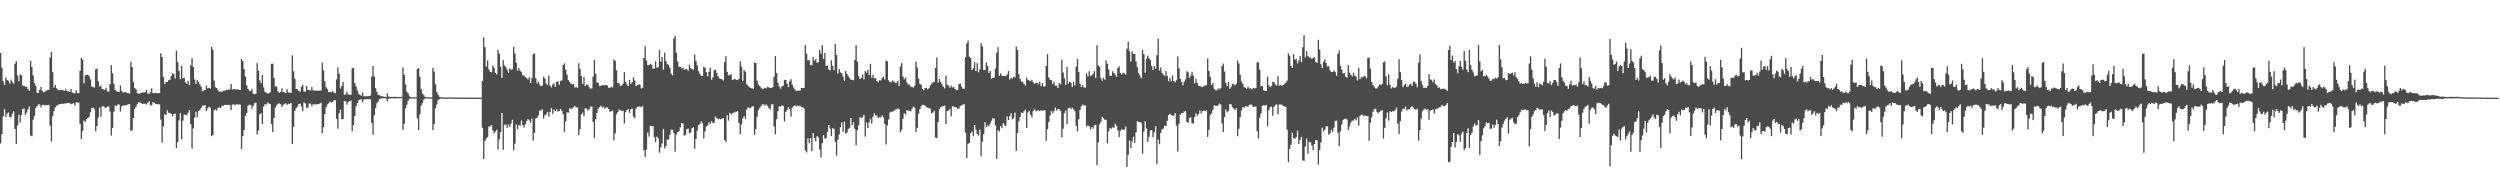 <?xml version="1.0" encoding="UTF-8"?>
<svg xmlns="http://www.w3.org/2000/svg" width="1920" height="150">
  <path d="M0 40.763h1v69.470H0zM1 51.928h1v51.170H1zM2 62.426h1v26.945H2zM3 65.195h1v18.484H3zM4 59.558h1v30.304H4zM5 61.416h1v25.784H5zM6 62.108h1v24.191H6zM7 64.276h1v25.495H7zM8 61.105h1v29.070H8zM9 62.997h1v24.282H9zM10 64.499h1v21.037H10zM11 49.021h1v49.977H11zM12 46.960h1v63.572H12zM13 58.118h1v38.270H13zM14 62.313h1v25.813H14zM15 57.272h1v36.854H15zM16 57.777h1v30.512H16zM17 65.760h1v17.880H17zM18 65.890h1v17.420H18zM19 66.554h1v21.589H19zM20 66.627h1v19.836H20zM21 68.457h1v15.539H21zM22 69.697h1v12.166H22zM23 46.614h1v57.495H23zM24 51.454h1v53.258H24zM25 57.957h1v34.010H25zM26 63.694h1v25.473H26zM27 65.753h1v17.307H27zM28 71.248h1v10.224H28zM29 71.415h1v8.814H29zM30 69.068h1v11.100H30zM31 66.832h1v15.611H31zM32 69.935h1v10.758H32zM33 70.839h1v9.537H33zM34 70.429h1v10.554H34zM35 69.461h1v11.223H35zM36 69.337h1v11.315H36zM37 68.910h1v11.563H37zM38 44.204h1v52.236H38zM39 39.908h1v68.747H39zM40 55.437h1v33.830H40zM41 67.292h1v18.101H41zM42 65.287h1v17.133H42zM43 67.778h1v13.470H43zM44 69.041h1v11.703H44zM45 69.276h1v10.583H45zM46 69.061h1v10.949H46zM47 69.004h1v10.684H47zM48 69.273h1v10.473H48zM49 69.832h1v9.605H49zM50 68.547h1v10.971H50zM51 69.969h1v9.184H51zM52 70.110h1v8.845H52zM53 70.584h1v8.781H53zM54 68.317h1v11.784H54zM55 70.942h1v8.650H55zM56 71.493h1v7.806H56zM57 71.697h1v9.470H57zM58 69.345h1v9.345H58zM59 71.485h1v7.199H59zM60 71.505h1v7.420H60zM61 54.264h1v41.083H61zM62 44.389h1v62.422H62zM63 45.820h1v54.777H63zM64 64.009h1v28.607H64zM65 57.883h1v35.930H65zM66 57.476h1v34.049H66zM67 57.361h1v33.248H67zM68 58.474h1v31.261H68zM69 60.928h1v25.302H69zM70 66.503h1v16.335H70zM71 66.834h1v15.863H71zM72 67.212h1v16.402H72zM73 53.200h1v47.638H73zM74 52.686h1v44.010H74zM75 62.425h1v27.840H75zM76 66.607h1v16.043H76zM77 65.754h1v23.860H77zM78 68.295h1v13.536H78zM79 68.591h1v12.915H79zM80 69.039h1v13.518H80zM81 67.374h1v15.528H81zM82 70.184h1v11.744H82zM83 70.288h1v11.405H83zM84 64.621h1v21.007H84zM85 50.001h1v54.028H85zM86 56.252h1v41.962H86zM87 64.345h1v21.481H87zM88 68.989h1v11.967H88zM89 70.160h1v11.429H89zM90 70.468h1v9.732H90zM91 70.599h1v9.757H91zM92 65.710h1v19.939H92zM93 69.620h1v12.091H93zM94 71.009h1v9.920H94zM95 70.758h1v10.299H95zM96 70.806h1v10.086H96zM97 71.283h1v9.349H97zM98 71.602h1v8.463H98zM99 71.831h1v8.068H99zM100 47.415h1v53.247H100zM101 51.485h1v48.396H101zM102 63.063h1v27.616H102zM103 67.566h1v15.978H103zM104 68.577h1v13.331H104zM105 71.526h1v8.227H105zM106 71.951h1v6.649H106zM107 71.858h1v6.950H107zM108 71.439h1v7.812H108zM109 70.853h1v8.994H109zM110 71.099h1v8.541H110zM111 70.703h1v8.941H111zM112 68.975h1v11.292H112zM113 71.763h1v7.116H113zM114 72.029h1v5.812H114zM115 70.845h1v9.885H115zM116 67.856h1v13.041H116zM117 71.527h1v6.943H117zM118 71.675h1v7.206H118zM119 71.181h1v8.665H119zM120 71.658h1v8.350H120zM121 71.486h1v8.560H121zM122 71.452h1v8.720H122zM123 40.870h1v51.056H123zM124 43.774h1v65.704H124zM125 59.046h1v38.002H125zM126 64.588h1v23.105H126zM127 62.804h1v25.542H127zM128 62.964h1v21.797H128zM129 61.530h1v25.069H129zM130 61.269h1v25.454H130zM131 58.532h1v28.945H131zM132 56.103h1v33.339H132zM133 56.926h1v30.684H133zM134 60.347h1v26.841H134zM135 38.855h1v74.929H135zM136 47.559h1v61.702H136zM137 54.508h1v38.005H137zM138 60.766h1v26.156H138zM139 50.409h1v56.556H139zM140 60.075h1v32.506H140zM141 59.718h1v28.236H141zM142 63.209h1v24.921H142zM143 64.265h1v24.291H143zM144 61.936h1v24.575H144zM145 65.158h1v19.453H145zM146 50.249h1v45.103H146zM147 44.552h1v69.598H147zM148 51.529h1v47.092H148zM149 61.013h1v29.260H149zM150 64.508h1v21.291H150zM151 61.509h1v28.543H151zM152 62.951h1v22.438H152zM153 64.775h1v19.813H153zM154 66.686h1v16.291H154zM155 70.068h1v11.021H155zM156 69.436h1v11.754H156zM157 69.109h1v11.680H157zM158 65.741h1v19.522H158zM159 67.821h1v15.540H159zM160 67.456h1v14.513H160zM161 68.017h1v14.691H161zM162 35.973h1v68.691H162zM163 38.135h1v65.542H163zM164 61.957h1v22.894H164zM165 66.997h1v16.985H165zM166 67.563h1v17.417H166zM167 69.337h1v13.617H167zM168 70.656h1v11.779H168zM169 70.158h1v12.733H169zM170 70.694h1v10.476H170zM171 69.621h1v11.720H171zM172 69.904h1v10.688H172zM173 69.149h1v11.359H173zM174 69.156h1v11.537H174zM175 68.811h1v11.636H175zM176 68.763h1v12.062H176zM177 64.448h1v20.133H177zM178 68.633h1v11.752H178zM179 68.526h1v11.512H179zM180 68.619h1v12.223H180zM181 68.731h1v11.382H181zM182 68.615h1v11.651H182zM183 68.931h1v11.252H183zM184 69.058h1v11.270H184zM185 45.305h1v69.074H185zM186 46.916h1v57.742H186zM187 53.099h1v46.781H187zM188 58.706h1v30.322H188zM189 65.483h1v21.419H189zM190 68.282h1v12.932H190zM191 69.622h1v10.820H191zM192 70.016h1v10.543H192zM193 68.396h1v15.117H193zM194 71.897h1v9.406H194zM195 72.414h1v6.873H195zM196 71.977h1v6.887H196zM197 48.428h1v54.872H197zM198 54.277h1v45.998H198zM199 61.694h1v26.062H199zM200 63.955h1v22.987H200zM201 57.548h1v37.664H201zM202 67.093h1v14.840H202zM203 70.503h1v9.510H203zM204 71.152h1v9.219H204zM205 71.880h1v6.862H205zM206 71.593h1v7.816H206zM207 70.883h1v9.002H207zM208 48.954h1v46.505H208zM209 48.891h1v52.580H209zM210 59.923h1v30.636H210zM211 66.390h1v16.247H211zM212 66.421h1v14.456H212zM213 70.125h1v9.528H213zM214 71.284h1v8.129H214zM215 70.701h1v9.323H215zM216 67.882h1v14.255H216zM217 70.709h1v9.835H217zM218 70.959h1v8.801H218zM219 71.486h1v7.814H219zM220 68.535h1v11.948H220zM221 71.009h1v8.709H221zM222 71.136h1v8.622H222zM223 71.321h1v7.741H223zM224 42.553h1v68.102H224zM225 54.711h1v42.748H225zM226 60.609h1v24.599H226zM227 68.370h1v14.690H227zM228 68.585h1v13.257H228zM229 69.964h1v9.883H229zM230 70.460h1v9.118H230zM231 66.695h1v15.054H231zM232 65.138h1v20.335H232zM233 70.254h1v8.412H233zM234 70.341h1v9.186H234zM235 65.939h1v17.186H235zM236 68.891h1v13.579H236zM237 69.214h1v10.246H237zM238 69.462h1v10.132H238zM239 66.823h1v14.725H239zM240 69.370h1v10.719H240zM241 69.575h1v10.662H241zM242 69.572h1v10.571H242zM243 69.571h1v10.583H243zM244 69.626h1v10.302H244zM245 69.604h1v10.100H245zM246 69.494h1v9.449H246zM247 48.131h1v54.187H247zM248 54.022h1v43.673H248zM249 62.360h1v25.296H249zM250 67.028h1v15.315H250zM251 68.479h1v11.750H251zM252 70.769h1v8.563H252zM253 70.681h1v7.295H253zM254 70.799h1v7.969H254zM255 69.979h1v8.471H255zM256 71.069h1v6.061H256zM257 71.538h1v5.440H257zM258 60.988h1v30.269H258zM259 51.743h1v47.129H259zM260 56.626h1v30.397H260zM261 67.946h1v16.271H261zM262 65.881h1v25.725H262zM263 62.865h1v28.638H263zM264 72.749h1v4.778H264zM265 72.561h1v5.288H265zM266 70.513h1v9.888H266zM267 72.570h1v5.711H267zM268 72.679h1v5.015H268zM269 72.929h1v4.214H269zM270 52.490h1v48.372H270zM271 52.223h1v43.831H271zM272 63.676h1v25.402H272zM273 66.409h1v15.141H273zM274 69.506h1v9.767H274zM275 71.938h1v5.142H275zM276 72.973h1v3.532H276zM277 73.562h1v2.734H277zM278 71.065h1v7.460H278zM279 73.901h1v2.448H279zM280 74.005h1v2.276H280zM281 73.896h1v2.358H281zM282 73.896h1v2.169H282zM283 73.781h1v2.267H283zM284 73.434h1v2.905H284zM285 58.808h1v35.576H285zM286 50.672h1v52.777H286zM287 58.755h1v29.676H287zM288 67.634h1v15.479H288zM289 70.440h1v8.891H289zM290 72.949h1v4.952H290zM291 73.109h1v2.968H291zM292 73.835h1v1.824H292zM293 73.963h1v1.573H293zM294 74.161h1v1.314H294zM295 74.329h1v1.170H295zM296 74.435h1v1.104H296zM297 71.508h1v6.377H297zM298 74.207h1v1.604H298zM299 74.326h1v1.332H299zM300 74.416h1v1.074H300zM301 74.404h1v1.061H301zM302 74.347h1v1.206H302zM303 74.328h1v1.223H303zM304 74.393h1v1.127H304zM305 74.525h1v1.000H305zM306 74.510h1v1.000H306zM307 74.430h1v1.000H307zM308 74.385h1v1.053H308zM309 51.782h1v47.917H309zM310 57.491h1v37.543H310zM311 64.896h1v18.218H311zM312 70.364h1v10.087H312zM313 71.804h1v5.443H313zM314 73.995h1v1.795H314zM315 74.624h1v1.000H315zM316 74.696h1v1.000H316zM317 74.704h1v1.000H317zM318 74.692h1v1.000H318zM319 74.677h1v1.000H319zM320 53.003h1v37.807H320zM321 52.289h1v47.565H321zM322 58.882h1v28.926H322zM323 68.556h1v12.631H323zM324 71.708h1v7.394H324zM325 73.054h1v3.394H325zM326 74.385h1v1.246H326zM327 74.631h1v1.000H327zM328 74.684h1v1.000H328zM329 74.730h1v1.000H329zM330 74.776h1v1.000H330zM331 74.799h1v1.000H331zM332 52.192h1v47.630H332zM333 54.961h1v40.309H333zM334 64.731h1v18.412H334zM335 70.682h1v9.516H335zM336 72.592h1v4.356H336zM337 74.310h1v1.734H337zM338 74.640h1v1.000H338zM339 74.814h1v1.000H339zM340 74.827h1v1.000H340zM341 74.866h1v1.000H341zM342 74.883h1v1.000H342zM343 74.860h1v1.000H343zM344 74.792h1v1.000H344zM345 74.831h1v1.000H345zM346 74.839h1v1.000H346zM347 74.855h1v1.000H347zM348 74.889h1v1.000H348zM349 74.905h1v1.000H349zM350 74.913h1v1.000H350zM351 74.930h1v1.000H351zM352 74.940h1v1.000H352zM353 74.933h1v1.000H353zM354 74.927h1v1.000H354zM355 74.914h1v1.000H355zM356 74.925h1v1.000H356zM357 74.930h1v1.000H357zM358 74.933h1v1.000H358zM359 74.947h1v1.000H359zM360 74.958h1v1.000H360zM361 74.954h1v1.000H361zM362 74.954h1v1.000H362zM363 74.956h1v1.000H363zM364 74.958h1v1.000H364zM365 74.965h1v1.000H365zM366 74.970h1v1.000H366zM367 74.973h1v1.000H367zM368 74.980h1v1.000H368zM369 74.959h1v1.000H369zM370 62.293h1v35.904H370zM371 28.712h1v93.351H371zM372 36.268h1v71.855H372zM373 51.098h1v55.266H373zM374 46.382h1v58.842H374zM375 53.315h1v43.805H375zM376 55.249h1v41.901H376zM377 55.493h1v40.388H377zM378 50.425h1v49.765H378zM379 52.135h1v50.449H379zM380 55.934h1v45.149H380zM381 57.176h1v42.443H381zM382 38.180h1v76.701H382zM383 41.228h1v65.723H383zM384 51.235h1v50.236H384zM385 59.779h1v27.056H385zM386 46.109h1v68.868H386zM387 50.254h1v45.633H387zM388 51.579h1v43.956H388zM389 53.391h1v44.887H389zM390 55.794h1v39.972H390zM391 52.482h1v45.126H391zM392 53.607h1v41.240H392zM393 53.149h1v38.902H393zM394 35.982h1v79.475H394zM395 41.160h1v69.195H395zM396 48.183h1v47.423H396zM397 54.263h1v44.939H397zM398 52.262h1v43.822H398zM399 54.298h1v42.168H399zM400 55.412h1v37.141H400zM401 57.791h1v38.369H401zM402 58.055h1v39.879H402zM403 59.152h1v36.284H403zM404 59.955h1v32.944H404zM405 61.092h1v30.404H405zM406 59.295h1v33.118H406zM407 63.859h1v30.503H407zM408 60.038h1v31.038H408zM409 41.681h1v66.300H409zM410 41.001h1v60.947H410zM411 60.116h1v30.916H411zM412 64.125h1v26.283H412zM413 62.794h1v25.919H413zM414 64.978h1v19.875H414zM415 66.128h1v18.928H415zM416 65.729h1v17.994H416zM417 58.811h1v32.279H417zM418 60.340h1v28.221H418zM419 64.199h1v23.596H419zM420 65.398h1v20.503H420zM421 58.007h1v31.517H421zM422 65.689h1v20.213H422zM423 67.174h1v15.757H423zM424 64.936h1v22.535H424zM425 64.055h1v20.131H425zM426 66.722h1v18.591H426zM427 62.963h1v21.014H427zM428 62.337h1v23.441H428zM429 65.104h1v20.196H429zM430 62.232h1v21.303H430zM431 61.691h1v23.330H431zM432 49.987h1v37.786H432zM433 48.684h1v52.792H433zM434 53.305h1v39.876H434zM435 57.417h1v28.893H435zM436 61.514h1v25.044H436zM437 62.936h1v20.353H437zM438 64.188h1v19.228H438zM439 64.818h1v18.541H439zM440 64.600h1v17.733H440zM441 67.227h1v14.250H441zM442 66.873h1v15.799H442zM443 67.459h1v14.953H443zM444 48.478h1v55.327H444zM445 52.836h1v46.450H445zM446 58.375h1v29.569H446zM447 64.502h1v22.038H447zM448 59.062h1v30.226H448zM449 66.100h1v17.104H449zM450 64.772h1v18.680H450zM451 65.230h1v19.587H451zM452 66.843h1v17.146H452zM453 68.334h1v13.607H453zM454 67.745h1v14.106H454zM455 58.782h1v34.818H455zM456 45.991h1v59.890H456zM457 56.593h1v34.984H457zM458 63.324h1v23.307H458zM459 63.835h1v19.635H459zM460 66.152h1v16.180H460zM461 66.032h1v15.190H461zM462 65.379h1v17.302H462zM463 65.455h1v16.450H463zM464 65.648h1v17.822H464zM465 65.224h1v17.350H465zM466 65.740h1v16.849H466zM467 67.401h1v16.373H467zM468 67.498h1v18.520H468zM469 66.637h1v18.700H469zM470 67.190h1v17.756H470zM471 45.610h1v62.337H471zM472 46.697h1v55.601H472zM473 53.944h1v33.849H473zM474 63.758h1v22.264H474zM475 64.103h1v19.972H475zM476 65.926h1v18.861H476zM477 65.642h1v19.551H477zM478 64.263h1v20.716H478zM479 55.378h1v39.471H479zM480 62.867h1v23.226H480zM481 64.904h1v19.551H481zM482 66.225h1v17.659H482zM483 61.330h1v25.350H483zM484 64.360h1v19.533H484zM485 63.194h1v20.215H485zM486 59.287h1v30.338H486zM487 61.815h1v28.969H487zM488 66.134h1v17.286H488zM489 65.201h1v16.901H489zM490 64.853h1v16.986H490zM491 64.964h1v16.896H491zM492 67.867h1v14.487H492zM493 67.363h1v13.980H493zM494 44.535h1v70.858H494zM495 35.463h1v85.065H495zM496 46.481h1v68.297H496zM497 49.981h1v51.828H497zM498 50.095h1v54.804H498zM499 49.023h1v47.545H499zM500 49.786h1v47.135H500zM501 52.714h1v44.164H501zM502 52.618h1v52.806H502zM503 46.954h1v62.169H503zM504 51.913h1v52.977H504zM505 51.708h1v54.571H505zM506 38.389h1v78.926H506zM507 47.419h1v65.726H507zM508 43.669h1v66.607H508zM509 53.487h1v45.519H509zM510 40.445h1v73.548H510zM511 46.918h1v65.273H511zM512 49.312h1v57.745H512zM513 49.756h1v57.555H513zM514 52.042h1v51.510H514zM515 56.566h1v42.975H515zM516 57.836h1v41.914H516zM517 29.549h1v72.542H517zM518 27.522h1v89.006H518zM519 40.614h1v62.732H519zM520 47.304h1v54.187H520zM521 51.236h1v49.551H521zM522 51.310h1v46.535H522zM523 52.497h1v42.062H523zM524 51.843h1v43.034H524zM525 53.549h1v50.653H525zM526 53.047h1v50.534H526zM527 53.166h1v46.068H527zM528 54.308h1v44.397H528zM529 49.570h1v52.770H529zM530 52.333h1v49.449H530zM531 53.173h1v45.300H531zM532 53.443h1v44.419H532zM533 41.973h1v72.249H533zM534 46.722h1v60.028H534zM535 50.148h1v50.141H535zM536 54.610h1v41.458H536zM537 56.543h1v38.881H537zM538 58.154h1v35.058H538zM539 58.299h1v36.316H539zM540 51.226h1v55.068H540zM541 52.009h1v49.045H541zM542 55.517h1v41.649H542zM543 58.608h1v37.641H543zM544 55.095h1v38.836H544zM545 52.032h1v43.147H545zM546 61.189h1v31.811H546zM547 59.436h1v35.051H547zM548 54.019h1v40.191H548zM549 53.396h1v36.168H549zM550 55.877h1v34.810H550zM551 58.461h1v32.907H551zM552 60.100h1v31.090H552zM553 60.688h1v30.936H553zM554 60.834h1v30.138H554zM555 61.755h1v29.009H555zM556 47.786h1v59.746H556zM557 43.162h1v65.912H557zM558 55.209h1v33.274H558zM559 57.805h1v34.826H559zM560 57.740h1v28.836H560zM561 56.941h1v30.918H561zM562 61.416h1v25.504H562zM563 60.963h1v25.491H563zM564 60.596h1v25.654H564zM565 61.467h1v24.242H565zM566 61.342h1v24.132H566zM567 60.576h1v33.910H567zM568 47.137h1v55.993H568zM569 51.082h1v44.528H569zM570 62.272h1v28.719H570zM571 53.805h1v35.317H571zM572 55.130h1v36.102H572zM573 64.723h1v19.494H573zM574 65.865h1v16.603H574zM575 66.951h1v15.884H575zM576 67.474h1v15.452H576zM577 67.873h1v13.961H577zM578 68.161h1v13.444H578zM579 48.036h1v55.398H579zM580 48.359h1v50.851H580zM581 61.951h1v27.608H581zM582 64.806h1v19.633H582zM583 66.035h1v16.787H583zM584 67.308h1v14.284H584zM585 68.427h1v11.726H585zM586 68.055h1v12.077H586zM587 67.477h1v13.627H587zM588 67.905h1v12.266H588zM589 66.714h1v14.611H589zM590 67.128h1v15.792H590zM591 67.577h1v16.517H591zM592 67.461h1v12.721H592zM593 66.842h1v13.203H593zM594 58.927h1v38.360H594zM595 43.100h1v60.087H595zM596 56.153h1v35.431H596zM597 63.466h1v21.926H597zM598 66.350h1v15.231H598zM599 68.366h1v13.654H599zM600 66.380h1v14.616H600zM601 65.756h1v15.524H601zM602 61.344h1v31.883H602zM603 61.400h1v24.545H603zM604 64.306h1v20.223H604zM605 66.907h1v15.508H605zM606 62.523h1v21.408H606zM607 60.821h1v28.720H607zM608 64.935h1v17.718H608zM609 67.233h1v14.297H609zM610 68.560h1v12.314H610zM611 69.982h1v11.724H611zM612 69.560h1v11.409H612zM613 69.740h1v11.939H613zM614 69.519h1v11.657H614zM615 67.582h1v14.698H615zM616 67.523h1v14.757H616zM617 67.544h1v15.713H617zM618 34.576h1v80.966H618zM619 41.262h1v75.763H619zM620 46.326h1v59.862H620zM621 46.130h1v63.864H621zM622 49.938h1v56.088H622zM623 50.106h1v65.976H623zM624 43.944h1v58.289H624zM625 46.666h1v59.372H625zM626 45.429h1v63.102H626zM627 48.222h1v56.297H627zM628 47.742h1v57.723H628zM629 38.319h1v76.493H629zM630 41.290h1v79.695H630zM631 34.638h1v75.316H631zM632 45.200h1v58.641H632zM633 40.679h1v65.747H633zM634 50.571h1v55.575H634zM635 50.453h1v50.800H635zM636 53.240h1v42.735H636zM637 54.009h1v44.638H637zM638 46.314h1v58.197H638zM639 50.535h1v47.919H639zM640 53.843h1v45.095H640zM641 33.815h1v75.109H641zM642 42.274h1v77.258H642zM643 56.451h1v50.817H643zM644 52.926h1v50.332H644zM645 55.606h1v42.154H645zM646 56.245h1v37.826H646zM647 58.957h1v42.439H647zM648 61.954h1v31.476H648zM649 54.535h1v48.154H649zM650 56.730h1v45.098H650zM651 58.515h1v40.655H651zM652 59.957h1v38.246H652zM653 61.247h1v29.442H653zM654 61.311h1v34.858H654zM655 61.520h1v32.350H655zM656 45.902h1v53.128H656zM657 34.612h1v77.036H657zM658 47.279h1v52.837H658zM659 58.468h1v37.760H659zM660 60.728h1v29.307H660zM661 59.879h1v30.923H661zM662 57.195h1v32.565H662zM663 60.992h1v27.192H663zM664 54.557h1v50.410H664zM665 55.829h1v38.232H665zM666 53.766h1v44.542H666zM667 57.725h1v36.212H667zM668 48.933h1v42.349H668zM669 59.600h1v35.277H669zM670 57.438h1v32.152H670zM671 60.272h1v26.711H671zM672 59.839h1v28.773H672zM673 62.241h1v26.485H673zM674 63.268h1v27.490H674zM675 61.575h1v28.419H675zM676 61.763h1v28.404H676zM677 59.860h1v28.709H677zM678 58.702h1v31.555H678zM679 61.041h1v34.171H679zM680 46.491h1v64.505H680zM681 47.131h1v49.239H681zM682 61.656h1v30.117H682zM683 63.141h1v23.257H683zM684 63.151h1v22.661H684zM685 61.830h1v23.914H685zM686 62.551h1v22.699H686zM687 63.506h1v20.651H687zM688 63.515h1v20.435H688zM689 62.097h1v21.154H689zM690 66.008h1v17.872H690zM691 51.019h1v50.496H691zM692 48.443h1v51.180H692zM693 58.793h1v32.572H693zM694 60.903h1v26.072H694zM695 59.555h1v28.569H695zM696 63.272h1v21.338H696zM697 65.001h1v20.008H697zM698 64.877h1v20.240H698zM699 66.609h1v18.957H699zM700 66.776h1v16.618H700zM701 67.304h1v14.589H701zM702 65.812h1v16.948H702zM703 47.272h1v54.072H703zM704 51.957h1v46.206H704zM705 60.423h1v26.919H705zM706 64.410h1v19.428H706zM707 65.151h1v16.453H707zM708 68.271h1v12.176H708zM709 69.286h1v11.450H709zM710 67.643h1v13.452H710zM711 67.573h1v14.751H711zM712 68.664h1v14.032H712zM713 67.682h1v15.297H713zM714 65.662h1v17.831H714zM715 64.256h1v22.783H715zM716 63.365h1v23.065H716zM717 62.880h1v22.125H717zM718 52.194h1v53.436H718zM719 44.175h1v61.958H719zM720 63.489h1v30.156H720zM721 60.668h1v23.287H721zM722 63.029h1v19.379H722zM723 64.698h1v17.116H723zM724 66.590h1v14.923H724zM725 67.830h1v13.258H725zM726 58.024h1v37.316H726zM727 65.014h1v20.238H727zM728 65.804h1v19.200H728zM729 67.399h1v16.106H729zM730 65.739h1v23.719H730zM731 67.230h1v14.365H731zM732 66.723h1v15.092H732zM733 68.231h1v14.309H733zM734 69.280h1v13.035H734zM735 68.992h1v14.599H735zM736 64.573h1v18.841H736zM737 64.085h1v17.500H737zM738 66.408h1v14.376H738zM739 68.166h1v12.144H739zM740 68.034h1v11.984H740zM741 43.864h1v58.050H741zM742 33.337h1v88.054H742zM743 31.196h1v79.191H743zM744 43.554h1v66.227H744zM745 44.660h1v57.633H745zM746 53.750h1v47.262H746zM747 52.434h1v52.171H747zM748 47.734h1v48.310H748zM749 54.649h1v44.935H749zM750 48.524h1v54.453H750zM751 55.409h1v48.714H751zM752 53.244h1v46.386H752zM753 33.188h1v86.939H753zM754 35.671h1v73.143H754zM755 53.811h1v49.282H755zM756 53.820h1v40.037H756zM757 47.928h1v49.885H757zM758 50.713h1v45.467H758zM759 56.066h1v41.117H759zM760 54.496h1v40.447H760zM761 60.350h1v32.322H761zM762 59.759h1v31.066H762zM763 59.521h1v31.522H763zM764 52.593h1v43.557H764zM765 40.560h1v81.426H765zM766 36.210h1v63.830H766zM767 58.247h1v42.748H767zM768 56.498h1v40.269H768zM769 58.052h1v40.454H769zM770 58.492h1v36.125H770zM771 58.264h1v37.440H771zM772 58.394h1v38.453H772zM773 57.151h1v32.176H773zM774 54.557h1v37.583H774zM775 61.044h1v28.226H775zM776 59.651h1v27.348H776zM777 60.405h1v31.224H777zM778 59.083h1v31.428H778zM779 59.458h1v27.087H779zM780 35.761h1v80.170H780zM781 38.387h1v63.768H781zM782 56.971h1v36.211H782zM783 60.667h1v29.224H783zM784 62.567h1v23.841H784zM785 63.135h1v23.818H785zM786 64.529h1v20.971H786zM787 65.757h1v18.521H787zM788 59.554h1v38.715H788zM789 61.399h1v25.004H789zM790 61.833h1v23.225H790zM791 62.359h1v25.793H791zM792 61.292h1v28.941H792zM793 63.137h1v22.227H793zM794 64.473h1v19.081H794zM795 63.515h1v21.947H795zM796 63.512h1v21.340H796zM797 64.842h1v19.934H797zM798 62.692h1v22.663H798zM799 66.270h1v18.387H799zM800 63.875h1v21.222H800zM801 66.415h1v18.360H801zM802 66.282h1v18.448H802zM803 50.521h1v57.591H803zM804 41.596h1v57.588H804zM805 59.482h1v34.156H805zM806 61.236h1v27.475H806zM807 61.598h1v23.616H807zM808 64.504h1v22.521H808zM809 63.029h1v22.310H809zM810 65.772h1v16.841H810zM811 65.789h1v19.027H811zM812 67.589h1v16.117H812zM813 63.749h1v20.219H813zM814 64.785h1v20.361H814zM815 45.834h1v59.579H815zM816 55.687h1v43.205H816zM817 60.050h1v26.820H817zM818 65.183h1v19.578H818zM819 51.339h1v44.154H819zM820 64.169h1v19.016H820zM821 62.768h1v19.901H821zM822 63.509h1v20.203H822zM823 66.787h1v15.873H823zM824 62.824h1v20.964H824zM825 65.521h1v19.941H825zM826 51.149h1v45.404H826zM827 45.157h1v55.686H827zM828 55.199h1v36.505H828zM829 64.256h1v20.148H829zM830 66.873h1v14.739H830zM831 65.312h1v14.868H831zM832 67.121h1v13.963H832zM833 67.331h1v13.639H833zM834 56.278h1v40.845H834zM835 58.660h1v37.672H835zM836 54.683h1v42.321H836zM837 58.528h1v40.886H837zM838 57.915h1v39.635H838zM839 56.542h1v42.205H839zM840 54.629h1v41.658H840zM841 59.980h1v35.809H841zM842 34.722h1v92.120H842zM843 50.060h1v59.280H843zM844 51.348h1v44.214H844zM845 60.074h1v33.467H845zM846 61.941h1v27.802H846zM847 59.702h1v31.149H847zM848 61.224h1v30.830H848zM849 46.410h1v45.484H849zM850 48.918h1v61.161H850zM851 53.436h1v47.433H851zM852 58.157h1v40.082H852zM853 58.154h1v40.747H853zM854 54.712h1v43.058H854zM855 56.003h1v42.146H855zM856 57.380h1v37.695H856zM857 58.923h1v37.711H857zM858 52.152h1v48.068H858zM859 50.895h1v54.376H859zM860 56.102h1v44.386H860zM861 57.194h1v41.949H861zM862 55.828h1v43.922H862zM863 56.463h1v43.031H863zM864 57.277h1v39.965H864zM865 37.409h1v90.815H865zM866 31.889h1v87.018H866zM867 39.472h1v68.394H867zM868 47.213h1v66.590H868zM869 39.362h1v69.260H869zM870 41.359h1v63.641H870zM871 41.393h1v68.344H871zM872 47.187h1v54.445H872zM873 51.614h1v41.451H873zM874 56.180h1v37.441H874zM875 58.105h1v35.635H875zM876 60.150h1v34.039H876zM877 38.410h1v79.668H877zM878 41.647h1v59.467H878zM879 55.804h1v37.289H879zM880 45.318h1v53.391H880zM881 42.706h1v66.230H881zM882 44.648h1v60.405H882zM883 46.209h1v54.050H883zM884 50.664h1v49.166H884zM885 53.779h1v51.612H885zM886 50.780h1v50.919H886zM887 52.742h1v44.245H887zM888 42.337h1v83.700H888zM889 29.711h1v77.486H889zM890 54.055h1v56.732H890zM891 51.807h1v50.194H891zM892 55.939h1v43.426H892zM893 57.346h1v41.438H893zM894 58.409h1v38.105H894zM895 54.648h1v42.329H895zM896 58.426h1v34.333H896zM897 62.430h1v25.865H897zM898 59.728h1v27.651H898zM899 62.515h1v25.801H899zM900 57.907h1v30.887H900zM901 62.173h1v26.639H901zM902 63.174h1v23.681H902zM903 61.644h1v34.885H903zM904 43.332h1v73.078H904zM905 52.542h1v42.517H905zM906 60.577h1v27.541H906zM907 62.920h1v23.950H907zM908 65.544h1v21.329H908zM909 62.705h1v22.945H909zM910 60.968h1v24.395H910zM911 54.723h1v38.814H911zM912 55.585h1v38.774H912zM913 59.826h1v30.771H913zM914 58.183h1v31.936H914zM915 55.139h1v39.412H915zM916 58.117h1v36.826H916zM917 63.994h1v25.998H917zM918 60.496h1v26.529H918zM919 63.558h1v25.233H919zM920 65.758h1v21.921H920zM921 66.199h1v18.656H921zM922 66.385h1v20.734H922zM923 66.899h1v18.324H923zM924 66.277h1v18.565H924zM925 65.662h1v19.797H925zM926 65.456h1v19.396H926zM927 44.876h1v60.305H927zM928 54.478h1v45.215H928zM929 59.010h1v29.368H929zM930 65.228h1v21.783H930zM931 63.776h1v20.724H931zM932 68.200h1v12.748H932zM933 69.333h1v11.971H933zM934 69.355h1v11.951H934zM935 67.799h1v13.060H935zM936 68.658h1v10.945H936zM937 67.739h1v12.499H937zM938 50.735h1v44.148H938zM939 48.861h1v52.460H939zM940 54.939h1v35.008H940zM941 63.596h1v20.458H941zM942 66.191h1v20.017H942zM943 62.834h1v22.415H943zM944 68.166h1v11.810H944zM945 66.848h1v13.258H945zM946 64.237h1v18.144H946zM947 64.668h1v18.728H947zM948 65.600h1v18.788H948zM949 64.184h1v18.910H949zM950 46.609h1v58.067H950zM951 48.770h1v50.120H951zM952 57.394h1v32.562H952zM953 62.556h1v22.409H953zM954 64.360h1v17.983H954zM955 66.990h1v15.666H955zM956 67.347h1v14.340H956zM957 68.084h1v13.536H957zM958 66.526h1v15.429H958zM959 67.916h1v12.624H959zM960 67.731h1v12.450H960zM961 68.621h1v12.096H961zM962 67.612h1v14.642H962zM963 67.904h1v14.074H963zM964 67.706h1v14.062H964zM965 47.854h1v52.953H965zM966 47.908h1v58.456H966zM967 53.590h1v36.822H967zM968 66.333h1v20.703H968zM969 65.941h1v15.364H969zM970 69.353h1v11.385H970zM971 69.800h1v11.272H971zM972 69.917h1v10.667H972zM973 58.811h1v38.108H973zM974 65.451h1v19.203H974zM975 66.980h1v15.350H975zM976 66.109h1v15.817H976zM977 62.821h1v25.992H977zM978 63.205h1v18.869H978zM979 64.918h1v15.677H979zM980 65.860h1v14.296H980zM981 58.529h1v29.234H981zM982 65.745h1v14.492H982zM983 65.207h1v15.016H983zM984 65.850h1v14.641H984zM985 65.334h1v16.027H985zM986 64.297h1v17.410H986zM987 63.489h1v18.699H987zM988 61.947h1v37.649H988zM989 40.957h1v83.614H989zM990 42.742h1v71.584H990zM991 50.527h1v60.602H991zM992 52.059h1v49.900H992zM993 41.610h1v64.340H993zM994 45.698h1v60.993H994zM995 45.239h1v59.965H995zM996 48.663h1v51.809H996zM997 46.440h1v64.203H997zM998 42.862h1v64.564H998zM999 47.750h1v57.408H999zM1000 36.284h1v86.914H1000zM1001 27.034h1v96.510H1001zM1002 44.100h1v68.446H1002zM1003 39.294h1v67.188H1003zM1004 42.997h1v75.044H1004zM1005 44.194h1v64.810H1005zM1006 44.053h1v65.202H1006zM1007 45.261h1v66.503H1007zM1008 44.396h1v70.888H1008zM1009 44.026h1v66.543H1009zM1010 47.585h1v60.059H1010zM1011 48.277h1v59.389H1011zM1012 30.517h1v95.958H1012zM1013 38.020h1v77.246H1013zM1014 49.287h1v60.185H1014zM1015 52.156h1v45.901H1015zM1016 47.424h1v53.514H1016zM1017 45.677h1v53.790H1017zM1018 48.427h1v48.528H1018zM1019 51.100h1v45.993H1019zM1020 50.897h1v52.459H1020zM1021 53.983h1v48.453H1021zM1022 55.280h1v44.285H1022zM1023 55.200h1v46.112H1023zM1024 54.220h1v43.901H1024zM1025 55.322h1v37.486H1025zM1026 58.313h1v34.364H1026zM1027 41.372h1v60.504H1027zM1028 38.782h1v73.487H1028zM1029 50.515h1v50.336H1029zM1030 53.472h1v42.159H1030zM1031 56.393h1v35.810H1031zM1032 56.215h1v35.248H1032zM1033 58.930h1v32.128H1033zM1034 59.595h1v32.149H1034zM1035 49.990h1v49.861H1035zM1036 55.770h1v41.235H1036zM1037 57.439h1v36.735H1037zM1038 58.666h1v33.972H1038zM1039 56.058h1v36.609H1039zM1040 58.118h1v33.114H1040zM1041 58.832h1v33.532H1041zM1042 61.738h1v28.498H1042zM1043 52.098h1v44.400H1043zM1044 60.752h1v28.228H1044zM1045 59.383h1v28.710H1045zM1046 59.375h1v28.773H1046zM1047 58.455h1v30.861H1047zM1048 58.530h1v30.067H1048zM1049 60.163h1v28.994H1049zM1050 44.355h1v44.675H1050zM1051 44.188h1v63.878H1051zM1052 52.644h1v41.656H1052zM1053 63.051h1v27.030H1053zM1054 65.370h1v20.400H1054zM1055 66.876h1v16.944H1055zM1056 67.843h1v15.734H1056zM1057 67.885h1v18.053H1057zM1058 66.426h1v20.558H1058zM1059 64.665h1v21.291H1059zM1060 65.361h1v19.628H1060zM1061 64.474h1v20.187H1061zM1062 47.879h1v58.522H1062zM1063 47.170h1v51.070H1063zM1064 58.662h1v32.197H1064zM1065 65.479h1v20.881H1065zM1066 57.140h1v35.474H1066zM1067 65.032h1v20.309H1067zM1068 67.884h1v18.165H1068zM1069 66.782h1v18.578H1069zM1070 67.506h1v18.093H1070zM1071 67.445h1v17.053H1071zM1072 66.506h1v16.145H1072zM1073 60.451h1v34.567H1073zM1074 45.453h1v57.571H1074zM1075 55.430h1v37.550H1075zM1076 61.453h1v24.314H1076zM1077 66.902h1v16.596H1077zM1078 65.396h1v18.158H1078zM1079 64.518h1v17.267H1079zM1080 66.829h1v18.101H1080zM1081 66.525h1v17.170H1081zM1082 64.903h1v19.050H1082zM1083 64.326h1v17.950H1083zM1084 65.991h1v15.495H1084zM1085 62.554h1v20.197H1085zM1086 63.030h1v20.868H1086zM1087 64.284h1v19.959H1087zM1088 67.040h1v16.438H1088zM1089 48.182h1v59.976H1089zM1090 41.851h1v58.122H1090zM1091 62.270h1v28.874H1091zM1092 65.385h1v19.802H1092zM1093 67.599h1v16.531H1093zM1094 67.292h1v16.037H1094zM1095 67.526h1v16.801H1095zM1096 66.018h1v17.720H1096zM1097 56.959h1v34.957H1097zM1098 60.963h1v23.946H1098zM1099 61.345h1v23.252H1099zM1100 63.146h1v20.871H1100zM1101 60.934h1v26.295H1101zM1102 64.600h1v19.091H1102zM1103 65.383h1v18.073H1103zM1104 67.421h1v15.761H1104zM1105 67.078h1v15.287H1105zM1106 68.509h1v13.549H1106zM1107 68.162h1v12.354H1107zM1108 68.134h1v13.305H1108zM1109 68.109h1v13.355H1109zM1110 68.941h1v11.679H1110zM1111 69.713h1v9.432H1111zM1112 38.457h1v86.146H1112zM1113 35.150h1v88.994H1113zM1114 46.120h1v66.628H1114zM1115 42.707h1v66.326H1115zM1116 48.038h1v54.157H1116zM1117 46.898h1v66.394H1117zM1118 53.023h1v55.909H1118zM1119 56.276h1v46.672H1119zM1120 50.827h1v53.118H1120zM1121 46.777h1v62.084H1121zM1122 51.283h1v51.285H1122zM1123 53.503h1v47.641H1123zM1124 39.111h1v76.139H1124zM1125 46.624h1v67.038H1125zM1126 53.322h1v48.771H1126zM1127 55.384h1v43.158H1127zM1128 38.256h1v75.246H1128zM1129 50.092h1v53.501H1129zM1130 53.625h1v48.389H1130zM1131 55.657h1v41.583H1131zM1132 58.614h1v36.189H1132zM1133 58.132h1v38.395H1133zM1134 57.899h1v37.946H1134zM1135 34.439h1v57.840H1135zM1136 47.225h1v71.782H1136zM1137 54.784h1v53.591H1137zM1138 53.571h1v50.389H1138zM1139 58.626h1v39.863H1139zM1140 58.503h1v38.367H1140zM1141 57.584h1v36.428H1141zM1142 58.789h1v35.926H1142zM1143 60.314h1v33.974H1143zM1144 62.040h1v36.864H1144zM1145 61.917h1v36.893H1145zM1146 60.521h1v35.163H1146zM1147 60.710h1v37.269H1147zM1148 59.591h1v36.251H1148zM1149 60.366h1v31.579H1149zM1150 59.356h1v35.975H1150zM1151 34.522h1v77.638H1151zM1152 45.546h1v62.977H1152zM1153 51.711h1v46.232H1153zM1154 60.124h1v34.840H1154zM1155 59.859h1v32.806H1155zM1156 61.539h1v29.771H1156zM1157 61.376h1v28.636H1157zM1158 55.909h1v46.706H1158zM1159 56.979h1v34.989H1159zM1160 56.255h1v34.850H1160zM1161 55.799h1v34.610H1161zM1162 57.968h1v35.924H1162zM1163 55.505h1v39.813H1163zM1164 59.335h1v35.639H1164zM1165 60.560h1v29.281H1165zM1166 62.518h1v26.029H1166zM1167 64.251h1v22.029H1167zM1168 63.758h1v20.557H1168zM1169 64.517h1v20.004H1169zM1170 64.450h1v19.780H1170zM1171 63.666h1v20.348H1171zM1172 64.043h1v20.742H1172zM1173 63.906h1v20.671H1173zM1174 48.813h1v63.662H1174zM1175 43.184h1v55.938H1175zM1176 53.530h1v36.197H1176zM1177 60.244h1v27.628H1177zM1178 64.302h1v20.933H1178zM1179 66.674h1v17.781H1179zM1180 63.154h1v19.694H1180zM1181 66.974h1v16.529H1181zM1182 64.060h1v20.280H1182zM1183 64.648h1v19.345H1183zM1184 65.534h1v18.606H1184zM1185 62.744h1v25.659H1185zM1186 45.108h1v55.454H1186zM1187 51.206h1v44.736H1187zM1188 63.601h1v23.239H1188zM1189 64.189h1v20.657H1189zM1190 62.320h1v27.461H1190zM1191 65.418h1v19.398H1191zM1192 63.600h1v22.425H1192zM1193 61.329h1v27.447H1193zM1194 61.438h1v26.650H1194zM1195 63.054h1v24.053H1195zM1196 65.924h1v21.112H1196zM1197 52.373h1v54.314H1197zM1198 48.671h1v49.356H1198zM1199 59.235h1v33.501H1199zM1200 61.972h1v24.896H1200zM1201 63.447h1v22.122H1201zM1202 65.777h1v18.789H1202zM1203 66.175h1v18.857H1203zM1204 68.099h1v15.635H1204zM1205 64.776h1v18.547H1205zM1206 61.940h1v19.730H1206zM1207 65.623h1v15.658H1207zM1208 65.430h1v15.276H1208zM1209 65.405h1v15.815H1209zM1210 64.965h1v16.524H1210zM1211 66.572h1v14.530H1211zM1212 63.241h1v24.867H1212zM1213 44.141h1v61.061H1213zM1214 52.443h1v45.796H1214zM1215 64.676h1v21.916H1215zM1216 62.423h1v21.225H1216zM1217 65.495h1v16.455H1217zM1218 65.214h1v16.196H1218zM1219 66.560h1v13.957H1219zM1220 59.124h1v35.827H1220zM1221 62.050h1v22.114H1221zM1222 64.131h1v18.526H1222zM1223 67.696h1v14.890H1223zM1224 68.310h1v15.665H1224zM1225 66.118h1v21.484H1225zM1226 68.888h1v10.516H1226zM1227 67.431h1v11.374H1227zM1228 67.840h1v11.292H1228zM1229 67.491h1v11.943H1229zM1230 67.714h1v12.597H1230zM1231 66.307h1v14.414H1231zM1232 63.160h1v18.761H1232zM1233 63.295h1v19.586H1233zM1234 65.781h1v15.316H1234zM1235 65.471h1v14.273H1235zM1236 29.950h1v97.797H1236zM1237 42.123h1v69.366H1237zM1238 45.661h1v58.655H1238zM1239 49.752h1v53.032H1239zM1240 49.115h1v54.970H1240zM1241 47.235h1v57.387H1241zM1242 54.464h1v50.735H1242zM1243 51.010h1v48.440H1243zM1244 50.030h1v57.901H1244zM1245 50.544h1v48.230H1245zM1246 56.164h1v41.360H1246zM1247 47.176h1v49.522H1247zM1248 32.857h1v74.214H1248zM1249 37.324h1v67.240H1249zM1250 52.190h1v50.442H1250zM1251 48.780h1v52.089H1251zM1252 37.754h1v78.789H1252zM1253 46.827h1v56.680H1253zM1254 48.101h1v53.695H1254zM1255 52.244h1v41.564H1255zM1256 61.441h1v31.791H1256zM1257 59.727h1v30.976H1257zM1258 61.799h1v23.749H1258zM1259 44.842h1v71.862H1259zM1260 42.769h1v64.873H1260zM1261 53.167h1v50.961H1261zM1262 53.749h1v45.078H1262zM1263 55.418h1v37.580H1263zM1264 59.664h1v42.064H1264zM1265 59.520h1v34.792H1265zM1266 59.243h1v33.027H1266zM1267 58.088h1v33.061H1267zM1268 61.918h1v27.681H1268zM1269 61.973h1v25.796H1269zM1270 58.853h1v31.486H1270zM1271 59.125h1v32.282H1271zM1272 60.627h1v27.424H1272zM1273 63.408h1v25.115H1273zM1274 38.631h1v58.771H1274zM1275 34.934h1v78.888H1275zM1276 48.371h1v45.872H1276zM1277 61.247h1v27.920H1277zM1278 60.067h1v28.115H1278zM1279 63.981h1v21.663H1279zM1280 65.566h1v18.289H1280zM1281 62.644h1v21.804H1281zM1282 56.986h1v45.471H1282zM1283 58.935h1v31.426H1283zM1284 60.150h1v29.158H1284zM1285 61.135h1v27.531H1285zM1286 59.620h1v30.406H1286zM1287 64.605h1v28.165H1287zM1288 64.095h1v23.512H1288zM1289 61.143h1v24.830H1289zM1290 63.417h1v25.233H1290zM1291 62.743h1v21.341H1291zM1292 61.942h1v22.672H1292zM1293 62.917h1v21.643H1293zM1294 64.898h1v17.695H1294zM1295 63.827h1v19.208H1295zM1296 65.444h1v16.738H1296zM1297 65.552h1v20.749H1297zM1298 47.249h1v57.220H1298zM1299 50.002h1v47.822H1299zM1300 63.256h1v23.886H1300zM1301 63.893h1v21.131H1301zM1302 63.300h1v19.303H1302zM1303 65.889h1v17.682H1303zM1304 66.819h1v16.264H1304zM1305 65.699h1v17.409H1305zM1306 65.245h1v18.049H1306zM1307 64.593h1v21.768H1307zM1308 64.744h1v18.907H1308zM1309 43.558h1v59.853H1309zM1310 47.372h1v58.849H1310zM1311 60.095h1v35.569H1311zM1312 61.249h1v22.712H1312zM1313 50.804h1v45.584H1313zM1314 54.268h1v34.547H1314zM1315 62.691h1v20.972H1315zM1316 65.082h1v17.558H1316zM1317 60.827h1v25.957H1317zM1318 65.002h1v19.743H1318zM1319 63.726h1v20.994H1319zM1320 63.763h1v21.353H1320zM1321 45.829h1v62.013H1321zM1322 51.591h1v47.506H1322zM1323 60.441h1v27.992H1323zM1324 65.880h1v17.694H1324zM1325 66.058h1v18.796H1325zM1326 64.647h1v17.733H1326zM1327 66.094h1v20.120H1327zM1328 66.234h1v22.330H1328zM1329 60.008h1v37.721H1329zM1330 59.577h1v37.659H1330zM1331 59.911h1v38.292H1331zM1332 58.142h1v37.380H1332zM1333 57.457h1v37.831H1333zM1334 58.692h1v38.590H1334zM1335 58.285h1v38.157H1335zM1336 44.928h1v59.278H1336zM1337 36.691h1v85.741H1337zM1338 55.627h1v49.107H1338zM1339 55.485h1v41.065H1339zM1340 61.705h1v30.477H1340zM1341 61.367h1v29.272H1341zM1342 61.783h1v32.339H1342zM1343 61.397h1v31.376H1343zM1344 54.179h1v52.003H1344zM1345 54.125h1v47.336H1345zM1346 58.082h1v40.158H1346zM1347 57.951h1v42.092H1347zM1348 57.755h1v42.396H1348zM1349 55.788h1v40.895H1349zM1350 58.083h1v38.562H1350zM1351 54.999h1v39.009H1351zM1352 46.495h1v56.646H1352zM1353 53.711h1v47.132H1353zM1354 51.474h1v49.087H1354zM1355 50.621h1v50.619H1355zM1356 53.674h1v44.010H1356zM1357 50.844h1v46.168H1357zM1358 54.115h1v43.303H1358zM1359 45.603h1v53.103H1359zM1360 42.839h1v61.724H1360zM1361 57.163h1v35.385H1361zM1362 60.115h1v31.224H1362zM1363 56.406h1v38.077H1363zM1364 54.231h1v39.369H1364zM1365 55.045h1v39.791H1365zM1366 58.746h1v36.644H1366zM1367 59.295h1v42.533H1367zM1368 52.929h1v42.975H1368zM1369 54.036h1v42.878H1369zM1370 56.926h1v42.121H1370zM1371 44.574h1v58.199H1371zM1372 52.874h1v50.291H1372zM1373 54.715h1v43.669H1373zM1374 58.954h1v39.077H1374zM1375 51.321h1v51.980H1375zM1376 58.417h1v35.705H1376zM1377 60.259h1v34.644H1377zM1378 58.577h1v33.298H1378zM1379 57.814h1v33.274H1379zM1380 62.494h1v30.313H1380zM1381 60.537h1v30.949H1381zM1382 56.552h1v43.724H1382zM1383 52.712h1v46.450H1383zM1384 50.704h1v43.674H1384zM1385 63.248h1v27.585H1385zM1386 62.668h1v22.022H1386zM1387 63.510h1v20.479H1387zM1388 62.581h1v22.559H1388zM1389 62.304h1v22.579H1389zM1390 59.122h1v25.313H1390zM1391 61.222h1v27.011H1391zM1392 60.738h1v26.220H1392zM1393 61.887h1v23.310H1393zM1394 62.272h1v26.411H1394zM1395 62.205h1v24.464H1395zM1396 62.249h1v25.212H1396zM1397 63.326h1v23.379H1397zM1398 46.842h1v57.680H1398zM1399 42.190h1v56.411H1399zM1400 59.143h1v37.126H1400zM1401 63.992h1v22.140H1401zM1402 66.999h1v16.198H1402zM1403 67.723h1v15.827H1403zM1404 67.689h1v13.550H1404zM1405 68.667h1v13.534H1405zM1406 67.698h1v13.147H1406zM1407 68.895h1v13.713H1407zM1408 67.895h1v15.085H1408zM1409 66.438h1v17.321H1409zM1410 64.275h1v20.923H1410zM1411 68.361h1v14.354H1411zM1412 68.997h1v13.416H1412zM1413 70.563h1v9.791H1413zM1414 70.067h1v10.518H1414zM1415 71.106h1v7.834H1415zM1416 71.297h1v8.045H1416zM1417 70.412h1v7.818H1417zM1418 71.239h1v8.133H1418zM1419 71.712h1v6.483H1419zM1420 70.585h1v8.820H1420zM1421 49.631h1v50.166H1421zM1422 45.884h1v55.051H1422zM1423 63.341h1v28.515H1423zM1424 63.699h1v19.051H1424zM1425 63.230h1v20.317H1425zM1426 66.819h1v14.455H1426zM1427 65.518h1v16.948H1427zM1428 65.200h1v16.973H1428zM1429 65.224h1v17.585H1429zM1430 65.952h1v16.478H1430zM1431 66.228h1v15.327H1431zM1432 66.789h1v14.639H1432zM1433 45.026h1v57.954H1433zM1434 55.136h1v45.041H1434zM1435 58.587h1v26.555H1435zM1436 65.369h1v19.543H1436zM1437 61.718h1v24.271H1437zM1438 65.824h1v17.216H1438zM1439 66.820h1v16.709H1439zM1440 66.928h1v16.473H1440zM1441 68.401h1v13.554H1441zM1442 67.457h1v14.338H1442zM1443 68.303h1v14.325H1443zM1444 50.309h1v43.569H1444zM1445 50.883h1v54.153H1445zM1446 54.776h1v35.047H1446zM1447 65.689h1v20.101H1447zM1448 67.265h1v14.552H1448zM1449 69.316h1v11.480H1449zM1450 70.346h1v10.144H1450zM1451 70.388h1v8.890H1451zM1452 69.976h1v11.353H1452zM1453 70.943h1v7.801H1453zM1454 71.314h1v7.829H1454zM1455 71.364h1v7.829H1455zM1456 70.668h1v9.620H1456zM1457 69.776h1v10.727H1457zM1458 70.835h1v9.999H1458zM1459 71.453h1v9.297H1459zM1460 46.354h1v59.878H1460zM1461 57.234h1v38.384H1461zM1462 63.045h1v22.381H1462zM1463 69.303h1v11.823H1463zM1464 69.430h1v11.570H1464zM1465 68.772h1v11.475H1465zM1466 66.815h1v14.580H1466zM1467 65.011h1v17.119H1467zM1468 64.702h1v17.657H1468zM1469 64.400h1v17.245H1469zM1470 63.228h1v18.303H1470zM1471 60.976h1v24.016H1471zM1472 59.549h1v26.428H1472zM1473 63.029h1v20.895H1473zM1474 66.694h1v16.973H1474zM1475 62.135h1v26.538H1475zM1476 64.018h1v25.321H1476zM1477 70.016h1v12.424H1477zM1478 69.967h1v12.035H1478zM1479 70.135h1v11.138H1479zM1480 70.849h1v9.090H1480zM1481 71.657h1v8.273H1481zM1482 72.089h1v8.581H1482zM1483 52.264h1v50.869H1483zM1484 52.073h1v43.024H1484zM1485 60.777h1v31.510H1485zM1486 63.398h1v19.459H1486zM1487 66.450h1v15.270H1487zM1488 65.510h1v17.003H1488zM1489 65.287h1v19.128H1489zM1490 66.921h1v15.306H1490zM1491 65.356h1v18.642H1491zM1492 65.334h1v20.041H1492zM1493 66.386h1v18.390H1493zM1494 56.397h1v29.758H1494zM1495 50.950h1v50.545H1495zM1496 57.445h1v36.314H1496zM1497 64.826h1v22.033H1497zM1498 64.241h1v21.150H1498zM1499 61.796h1v33.752H1499zM1500 66.681h1v17.936H1500zM1501 66.775h1v16.579H1501zM1502 64.936h1v17.571H1502zM1503 68.887h1v14.187H1503zM1504 69.645h1v11.685H1504zM1505 68.934h1v11.235H1505zM1506 48.995h1v51.878H1506zM1507 53.223h1v48.869H1507zM1508 61.232h1v28.464H1508zM1509 65.372h1v19.532H1509zM1510 64.922h1v17.027H1510zM1511 69.129h1v12.217H1511zM1512 69.536h1v12.257H1512zM1513 68.931h1v12.319H1513zM1514 68.459h1v14.453H1514zM1515 68.015h1v12.862H1515zM1516 68.586h1v12.001H1516zM1517 69.401h1v10.862H1517zM1518 68.339h1v12.362H1518zM1519 68.673h1v12.248H1519zM1520 68.978h1v13.086H1520zM1521 60.341h1v23.149H1521zM1522 44.699h1v58.771H1522zM1523 55.219h1v42.803H1523zM1524 64.609h1v20.466H1524zM1525 67.878h1v11.970H1525zM1526 68.743h1v11.366H1526zM1527 69.389h1v10.811H1527zM1528 68.846h1v12.635H1528zM1529 67.651h1v13.526H1529zM1530 68.672h1v12.418H1530zM1531 68.814h1v12.344H1531zM1532 70.174h1v10.761H1532zM1533 69.572h1v13.435H1533zM1534 67.624h1v16.321H1534zM1535 69.188h1v11.646H1535zM1536 69.352h1v10.610H1536zM1537 61.626h1v22.882H1537zM1538 63.221h1v18.839H1538zM1539 70.343h1v9.032H1539zM1540 69.732h1v9.594H1540zM1541 69.766h1v10.160H1541zM1542 69.329h1v10.541H1542zM1543 70.033h1v10.315H1543zM1544 69.993h1v10.031H1544zM1545 50.010h1v50.221H1545zM1546 55.438h1v43.401H1546zM1547 61.402h1v22.378H1547zM1548 67.888h1v15.035H1548zM1549 66.940h1v14.611H1549zM1550 69.176h1v11.729H1550zM1551 68.307h1v10.743H1551zM1552 67.575h1v11.762H1552zM1553 68.855h1v10.748H1553zM1554 69.729h1v9.769H1554zM1555 70.000h1v9.504H1555zM1556 53.182h1v35.220H1556zM1557 51.553h1v47.945H1557zM1558 56.524h1v34.486H1558zM1559 65.122h1v22.022H1559zM1560 58.439h1v29.093H1560zM1561 59.257h1v32.993H1561zM1562 66.906h1v14.842H1562zM1563 66.949h1v15.081H1563zM1564 65.604h1v15.638H1564zM1565 66.903h1v14.477H1565zM1566 67.615h1v15.249H1566zM1567 67.062h1v16.556H1567zM1568 48.334h1v53.896H1568zM1569 47.612h1v52.776H1569zM1570 62.065h1v26.985H1570zM1571 66.812h1v16.121H1571zM1572 69.000h1v12.478H1572zM1573 69.295h1v11.877H1573zM1574 70.031h1v11.723H1574zM1575 68.021h1v13.082H1575zM1576 67.948h1v14.383H1576zM1577 67.097h1v14.893H1577zM1578 67.675h1v15.004H1578zM1579 67.948h1v14.572H1579zM1580 68.472h1v15.149H1580zM1581 68.627h1v13.703H1581zM1582 67.539h1v14.477H1582zM1583 54.766h1v38.834H1583zM1584 48.753h1v55.741H1584zM1585 56.104h1v34.087H1585zM1586 69.114h1v15.066H1586zM1587 67.485h1v13.196H1587zM1588 70.499h1v8.542H1588zM1589 70.198h1v9.159H1589zM1590 68.584h1v11.269H1590zM1591 68.020h1v13.175H1591zM1592 68.270h1v12.628H1592zM1593 69.834h1v10.673H1593zM1594 69.435h1v10.394H1594zM1595 66.843h1v17.131H1595zM1596 65.611h1v16.288H1596zM1597 68.361h1v13.118H1597zM1598 68.511h1v12.549H1598zM1599 69.384h1v11.241H1599zM1600 71.220h1v9.793H1600zM1601 71.191h1v8.889H1601zM1602 70.823h1v10.095H1602zM1603 70.449h1v10.893H1603zM1604 70.891h1v9.052H1604zM1605 70.756h1v7.899H1605zM1606 58.056h1v23.433H1606zM1607 49.457h1v55.171H1607zM1608 57.451h1v37.905H1608zM1609 62.330h1v25.153H1609zM1610 61.633h1v25.029H1610zM1611 62.619h1v22.679H1611zM1612 63.672h1v21.268H1612zM1613 61.469h1v23.314H1613zM1614 61.235h1v24.269H1614zM1615 61.222h1v24.176H1615zM1616 62.357h1v22.734H1616zM1617 62.128h1v21.657H1617zM1618 57.450h1v40.034H1618zM1619 54.365h1v37.923H1619zM1620 66.006h1v20.523H1620zM1621 63.826h1v21.965H1621zM1622 56.933h1v34.113H1622zM1623 50.603h1v40.745H1623zM1624 63.841h1v20.156H1624zM1625 63.920h1v20.562H1625zM1626 63.608h1v21.720H1626zM1627 63.271h1v21.522H1627zM1628 64.480h1v19.012H1628zM1629 64.695h1v19.069H1629zM1630 52.881h1v43.908H1630zM1631 58.663h1v35.366H1631zM1632 64.659h1v18.769H1632zM1633 66.231h1v16.674H1633zM1634 64.256h1v20.020H1634zM1635 66.841h1v16.543H1635zM1636 66.654h1v17.395H1636zM1637 66.312h1v18.995H1637zM1638 65.104h1v19.105H1638zM1639 64.403h1v18.808H1639zM1640 66.024h1v15.766H1640zM1641 66.521h1v16.554H1641zM1642 67.527h1v14.520H1642zM1643 67.713h1v12.595H1643zM1644 67.083h1v12.608H1644zM1645 41.509h1v52.563H1645zM1646 40.936h1v76.366H1646zM1647 60.983h1v28.727H1647zM1648 66.155h1v17.029H1648zM1649 69.627h1v10.868H1649zM1650 69.790h1v9.433H1650zM1651 70.037h1v9.910H1651zM1652 70.502h1v8.418H1652zM1653 70.697h1v8.782H1653zM1654 70.960h1v8.779H1654zM1655 70.543h1v8.263H1655zM1656 71.266h1v7.869H1656zM1657 66.190h1v17.652H1657zM1658 70.117h1v10.228H1658zM1659 70.695h1v9.058H1659zM1660 71.200h1v8.550H1660zM1661 70.429h1v8.941H1661zM1662 70.693h1v8.200H1662zM1663 71.536h1v7.109H1663zM1664 70.743h1v8.004H1664zM1665 70.196h1v8.930H1665zM1666 70.165h1v9.266H1666zM1667 70.277h1v9.289H1667zM1668 52.057h1v41.218H1668zM1669 45.545h1v63.029H1669zM1670 55.436h1v36.251H1670zM1671 65.119h1v21.475H1671zM1672 65.237h1v17.588H1672zM1673 67.725h1v13.852H1673zM1674 66.289h1v17.155H1674zM1675 64.732h1v19.176H1675zM1676 64.617h1v19.393H1676zM1677 65.574h1v17.624H1677zM1678 66.105h1v15.340H1678zM1679 68.929h1v11.585H1679zM1680 54.809h1v45.616H1680zM1681 50.210h1v44.974H1681zM1682 63.674h1v25.490H1682zM1683 67.319h1v15.221H1683zM1684 64.785h1v19.233H1684zM1685 68.408h1v13.245H1685zM1686 68.217h1v13.354H1686zM1687 67.632h1v14.266H1687zM1688 67.400h1v14.484H1688zM1689 68.195h1v13.674H1689zM1690 69.906h1v10.493H1690zM1691 60.759h1v20.598H1691zM1692 51.772h1v48.750H1692zM1693 57.760h1v38.175H1693zM1694 66.296h1v17.769H1694zM1695 69.716h1v10.205H1695zM1696 70.875h1v8.506H1696zM1697 71.128h1v8.462H1697zM1698 71.130h1v8.124H1698zM1699 69.028h1v10.501H1699zM1700 71.106h1v7.675H1700zM1701 72.723h1v5.026H1701zM1702 72.909h1v3.901H1702zM1703 70.927h1v7.445H1703zM1704 70.319h1v8.955H1704zM1705 69.867h1v9.317H1705zM1706 70.729h1v8.226H1706zM1707 50.501h1v52.654H1707zM1708 46.049h1v50.782H1708zM1709 63.816h1v25.754H1709zM1710 66.713h1v16.100H1710zM1711 66.304h1v14.735H1711zM1712 71.782h1v6.989H1712zM1713 71.028h1v8.069H1713zM1714 69.906h1v9.929H1714zM1715 68.290h1v12.248H1715zM1716 68.126h1v12.170H1716zM1717 69.083h1v10.830H1717zM1718 70.603h1v8.991H1718zM1719 68.225h1v13.831H1719zM1720 72.144h1v6.745H1720zM1721 71.159h1v7.690H1721zM1722 71.615h1v7.464H1722zM1723 72.164h1v6.332H1723zM1724 71.642h1v6.223H1724zM1725 70.982h1v6.409H1725zM1726 71.227h1v6.139H1726zM1727 71.855h1v5.778H1727zM1728 71.981h1v6.013H1728zM1729 71.663h1v6.743H1729zM1730 52.050h1v42.432H1730zM1731 51.713h1v49.155H1731zM1732 60.170h1v30.426H1732zM1733 63.349h1v24.021H1733zM1734 67.577h1v15.306H1734zM1735 63.600h1v22.006H1735zM1736 63.253h1v24.104H1736zM1737 64.710h1v22.897H1737zM1738 66.268h1v19.541H1738zM1739 66.066h1v22.144H1739zM1740 64.596h1v21.999H1740zM1741 63.761h1v21.988H1741zM1742 46.622h1v51.898H1742zM1743 55.170h1v38.545H1743zM1744 58.824h1v30.221H1744zM1745 68.479h1v15.819H1745zM1746 54.681h1v35.522H1746zM1747 65.411h1v19.646H1747zM1748 66.265h1v17.497H1748zM1749 63.900h1v21.503H1749zM1750 63.790h1v22.886H1750zM1751 61.071h1v23.719H1751zM1752 65.476h1v19.571H1752zM1753 54.026h1v40.418H1753zM1754 51.797h1v48.030H1754zM1755 53.939h1v38.664H1755zM1756 64.906h1v22.546H1756zM1757 69.094h1v12.509H1757zM1758 68.532h1v13.321H1758zM1759 66.534h1v16.749H1759zM1760 66.609h1v14.968H1760zM1761 66.528h1v17.778H1761zM1762 64.824h1v18.833H1762zM1763 63.538h1v21.405H1763zM1764 64.123h1v20.400H1764zM1765 63.223h1v23.323H1765zM1766 63.373h1v22.323H1766zM1767 65.505h1v18.763H1767zM1768 66.878h1v14.776H1768zM1769 36.183h1v69.514H1769zM1770 52.936h1v52.962H1770zM1771 60.736h1v24.776H1771zM1772 68.700h1v12.941H1772zM1773 65.818h1v15.544H1773zM1774 67.077h1v14.924H1774zM1775 69.090h1v10.743H1775zM1776 66.818h1v14.755H1776zM1777 68.120h1v14.353H1777zM1778 68.691h1v13.540H1778zM1779 67.506h1v13.711H1779zM1780 65.584h1v20.235H1780zM1781 64.608h1v18.295H1781zM1782 66.817h1v13.647H1782zM1783 67.792h1v14.338H1783zM1784 66.671h1v16.150H1784zM1785 67.137h1v13.837H1785zM1786 68.574h1v12.349H1786zM1787 71.392h1v8.183H1787zM1788 70.732h1v8.503H1788zM1789 70.293h1v8.710H1789zM1790 70.084h1v9.699H1790zM1791 69.208h1v12.607H1791zM1792 47.746h1v53.741H1792zM1793 50.990h1v46.468H1793zM1794 61.291h1v27.270H1794zM1795 64.236h1v18.509H1795zM1796 66.903h1v15.325H1796zM1797 69.279h1v12.039H1797zM1798 69.832h1v11.786H1798zM1799 68.600h1v13.758H1799zM1800 69.451h1v13.052H1800zM1801 68.935h1v13.481H1801zM1802 68.474h1v13.117H1802zM1803 62.330h1v21.329H1803zM1804 50.123h1v48.155H1804zM1805 55.901h1v41.786H1805zM1806 65.372h1v19.909H1806zM1807 67.672h1v16.722H1807zM1808 61.146h1v27.502H1808zM1809 70.849h1v7.812H1809zM1810 69.030h1v11.480H1810zM1811 68.650h1v12.595H1811zM1812 69.207h1v10.846H1812zM1813 68.084h1v13.593H1813zM1814 68.290h1v12.810H1814zM1815 55.059h1v38.198H1815zM1816 52.718h1v44.933H1816zM1817 63.673h1v24.209H1817zM1818 67.669h1v12.789H1818zM1819 69.951h1v9.451H1819zM1820 70.930h1v8.059H1820zM1821 69.850h1v10.760H1821zM1822 69.882h1v10.476H1822zM1823 70.456h1v8.781H1823zM1824 70.834h1v8.044H1824zM1825 69.994h1v9.428H1825zM1826 70.502h1v8.719H1826zM1827 71.177h1v7.459H1827zM1828 70.375h1v7.669H1828zM1829 70.743h1v7.164H1829zM1830 72.595h1v5.027H1830zM1831 50.450h1v52.662H1831zM1832 61.493h1v29.910H1832zM1833 66.237h1v15.763H1833zM1834 70.775h1v7.872H1834zM1835 71.848h1v6.856H1835zM1836 72.335h1v6.026H1836zM1837 71.526h1v6.914H1837zM1838 71.473h1v7.536H1838zM1839 70.068h1v9.678H1839zM1840 70.331h1v9.052H1840zM1841 71.476h1v6.729H1841zM1842 69.640h1v11.519H1842zM1843 67.564h1v13.517H1843zM1844 69.412h1v9.923H1844zM1845 68.290h1v11.512H1845zM1846 68.538h1v11.217H1846zM1847 69.369h1v9.157H1847zM1848 71.213h1v7.846H1848zM1849 71.628h1v7.277H1849zM1850 70.858h1v6.813H1850zM1851 70.869h1v6.816H1851zM1852 71.307h1v6.197H1852zM1853 71.569h1v5.891H1853zM1854 71.579h1v6.389H1854zM1855 71.654h1v6.791H1855zM1856 71.665h1v6.395H1856zM1857 72.605h1v4.721H1857zM1858 73.246h1v3.386H1858zM1859 73.633h1v3.198H1859zM1860 73.443h1v3.375H1860zM1861 73.273h1v3.401H1861zM1862 73.343h1v3.405H1862zM1863 73.023h1v3.749H1863zM1864 72.982h1v3.433H1864zM1865 73.219h1v3.155H1865zM1866 73.408h1v3.050H1866zM1867 73.013h1v3.068H1867zM1868 72.959h1v3.202H1868zM1869 73.146h1v3.086H1869zM1870 73.369h1v2.640H1870zM1871 73.491h1v2.353H1871zM1872 73.699h1v2.038H1872zM1873 74.078h1v1.841H1873zM1874 74.313h1v1.613H1874zM1875 74.174h1v1.680H1875zM1876 74.173h1v1.647H1876zM1877 74.394h1v1.221H1877zM1878 74.406h1v1.007H1878zM1879 74.605h1v1.000H1879zM1880 74.468h1v1.060H1880zM1881 74.438h1v1.106H1881zM1882 74.328h1v1.233H1882zM1883 74.391h1v1.146H1883zM1884 74.431h1v1.117H1884zM1885 74.371h1v1.136H1885zM1886 74.342h1v1.187H1886zM1887 74.404h1v1.066H1887zM1888 74.469h1v1.000H1888zM1889 74.591h1v1.000H1889zM1890 74.657h1v1.000H1890zM1891 74.764h1v1.000H1891zM1892 74.742h1v1.000H1892zM1893 74.784h1v1.000H1893zM1894 74.816h1v1.000H1894zM1895 74.873h1v1.000H1895zM1896 74.871h1v1.000H1896zM1897 74.856h1v1.000H1897zM1898 74.844h1v1.000H1898zM1899 74.833h1v1.000H1899zM1900 74.845h1v1.000H1900zM1901 74.864h1v1.000H1901zM1902 74.894h1v1.000H1902zM1903 74.906h1v1.000H1903zM1904 74.883h1v1.000H1904zM1905 74.895h1v1.000H1905zM1906 74.912h1v1.000H1906zM1907 74.942h1v1.000H1907zM1908 74.953h1v1.000H1908zM1909 74.974h1v1.000H1909zM1910 74.981h1v1.000H1910zM1911 74.987h1v1.000H1911zM1912 74.992h1v1.000H1912zM1913 74.996h1v1.000H1913zM1914 74.999h1v1.000H1914zM1915 74.999h1v1.000H1915zM1916 74.999h1v1.000H1916zM1917 74.999h1v1.000H1917zM1918 74.999h1v1.000H1918zM1919 150.000h1v1.000H1919z" fill="#4a4a4a"></path>
</svg>
